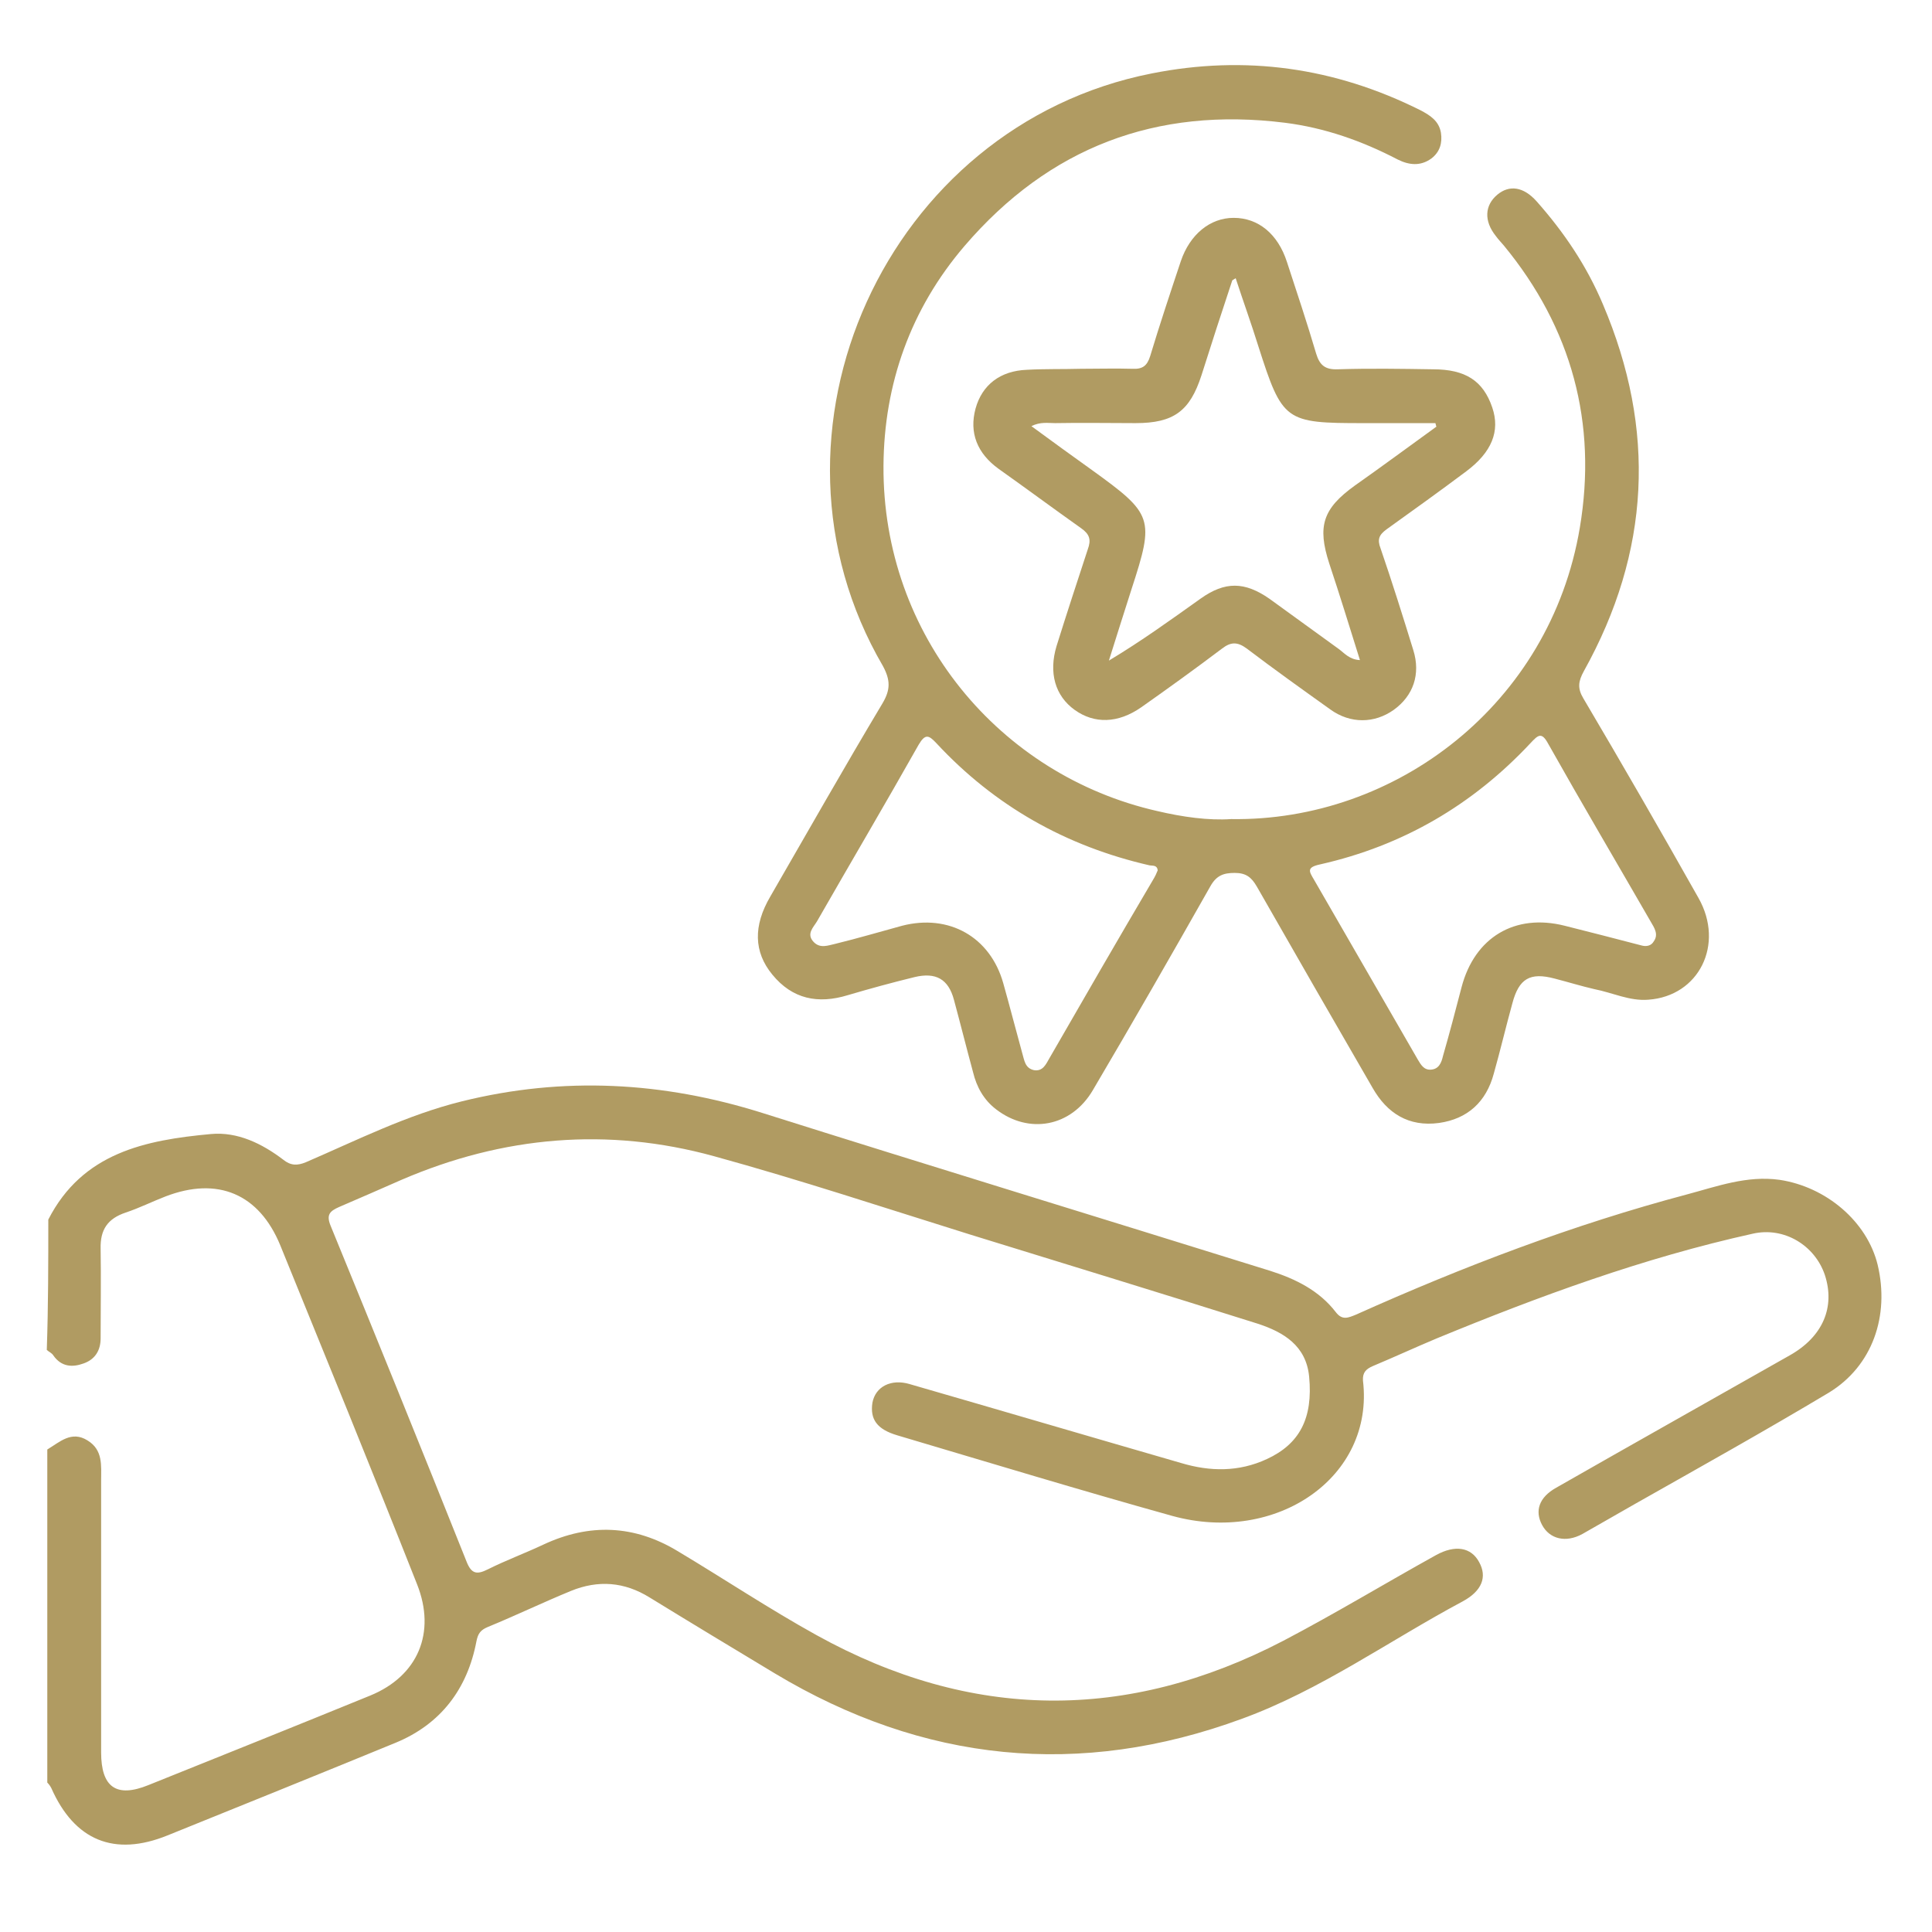 <svg xmlns="http://www.w3.org/2000/svg" xmlns:xlink="http://www.w3.org/1999/xlink" id="Calque_1" x="0px" y="0px" viewBox="0 0 384 384" style="enable-background:new 0 0 384 384;" xml:space="preserve"><style type="text/css">	.st0{fill:#B09B62;}</style><g>	<path class="st0" d="M9.6,242.4c6.8-13.3,19.3-15.8,32.3-17c5.3-0.5,10.2,1.9,14.4,5.1c1.5,1.2,2.8,1.2,4.5,0.5  c10.2-4.4,20.1-9.4,31-12.1c20.2-5,40-3.9,59.7,2.3c33.6,10.6,67.3,20.9,101,31.4c5,1.6,9.7,3.9,13,8.2c1.3,1.7,2.5,1.1,4,0.5  c21.4-9.6,43.2-17.9,65.8-23.9c6-1.6,11.9-3.8,18.4-2.9c9.3,1.4,17.4,8.3,19.5,16.9c2.4,10.1-1,20.1-9.7,25.4  c-12.7,7.6-25.6,14.8-38.5,22.1c-3.5,2-7,4-10.5,6c-3.3,1.8-6.5,1-8-1.8c-1.5-2.8-0.6-5.5,2.8-7.4c15.4-8.8,30.9-17.5,46.4-26.3  c6.6-3.7,9.1-9.6,7-16c-2-5.9-8.1-9.6-14.3-8.2c-21.7,4.8-42.4,12.4-62.8,20.8c-4.3,1.8-8.4,3.7-12.7,5.5c-1.4,0.6-2.1,1.3-2,2.9  c2.3,19.2-17.2,32.6-37.9,26.9c-18.3-5.1-36.4-10.6-54.6-16c-4.1-1.2-5.5-3.2-5-6.5c0.6-3.2,3.7-4.8,7.4-3.7  c18,5.2,36,10.5,54,15.7c5.7,1.7,11.4,1.8,17-0.8c6.5-3,9.2-8.1,8.4-16.4c-0.6-6.1-5-8.8-10.2-10.5c-19-6-38-11.8-57.1-17.7  c-17-5.3-33.9-10.9-51-15.6c-21.1-5.8-41.9-4-62.1,4.7c-4.1,1.8-8.2,3.6-12.4,5.4c-1.8,0.8-2.6,1.5-1.7,3.7  c9.1,22.2,18.1,44.4,27,66.7c1,2.6,2.1,2.7,4.3,1.6c3.6-1.8,7.4-3.2,11-4.9c9.2-4.3,18.1-3.9,26.7,1.3c9.2,5.5,18.2,11.5,27.6,16.7  c30.7,17,61.7,17.3,92.8,1.1c10.3-5.4,20.2-11.4,30.3-17c3.8-2.1,7-1.6,8.6,1.4c1.6,2.9,0.6,5.7-3.3,7.8  c-14.6,7.8-28.2,17.6-43.8,23.3c-32.3,11.9-63.4,8.7-92.9-9c-8.3-5-16.6-10-24.9-15.1c-5-3.1-10.2-3.5-15.6-1.3  c-5.6,2.3-11,4.9-16.6,7.2c-1.4,0.6-1.9,1.3-2.2,2.8c-1.8,9.5-7.1,16.5-16.1,20.2c-15.1,6.2-30.2,12.3-45.3,18.4  c-10.6,4.3-18.5,1-23.1-9.4c-0.2-0.4-0.5-0.8-0.8-1.1c0-22.1,0-44.1,0-66.2c2.5-1.5,4.8-3.8,8-1.8c3.1,1.9,2.7,5,2.7,7.9  c0,18,0,36.1,0,54.1c0,6.9,3,9.1,9.4,6.5c14.7-5.9,29.4-11.8,44.1-17.8c9.5-3.9,13.1-12.5,9.3-22.1c-4.5-11.4-9.1-22.8-13.7-34.2  c-4.5-11.1-9-22.1-13.5-33.2c-4.2-10.2-12.4-13.7-22.8-9.7c-2.6,1-5.2,2.3-7.9,3.2c-3.6,1.2-5.1,3.4-5,7.2c0.1,5.9,0,11.9,0,17.8  c0,2.4-1.1,4.2-3.4,5c-2.2,0.8-4.4,0.7-6-1.6c-0.3-0.5-0.9-0.7-1.3-1.1C9.6,259.5,9.6,251,9.6,242.4z"></path>	<path class="st0" d="M244.7,162.8c32.7,0.5,63.4-22.8,69.3-57.9c3.5-20.8-1.6-39.7-15.1-56.1c-0.5-0.6-1.1-1.2-1.6-1.9  c-2.4-3-2.2-6.1,0.3-8.2c2.4-2,5.2-1.6,7.8,1.3c5.5,6.2,10,12.9,13.2,20.5c10.6,24.9,9.4,49.2-3.8,72.9c-1.1,2-1.3,3.4-0.1,5.4  c7.8,13.2,15.4,26.4,22.9,39.7c5.2,9.2,0.1,19.5-10,20.2c-3.7,0.3-7.1-1.4-10.7-2.1c-2.6-0.6-5.2-1.4-7.9-2.1  c-4.9-1.3-7.1,0-8.4,4.9c-1.3,4.7-2.4,9.4-3.7,14c-1.5,5.6-5.2,9-10.9,9.8c-6,0.8-10.3-1.9-13.2-7c-7.7-13.3-15.4-26.7-23-40  c-1.1-1.9-2.2-2.7-4.4-2.7c-2.2,0-3.6,0.5-4.8,2.6c-7.7,13.6-15.5,27.2-23.4,40.6c-4.3,7.3-12.7,8.8-19.2,3.8  c-2.5-1.9-3.9-4.5-4.6-7.4c-1.3-4.8-2.5-9.6-3.8-14.4c-1.1-4.1-3.6-5.5-7.8-4.5c-4.5,1.1-8.9,2.3-13.3,3.6c-5.9,1.8-11,0.8-15-4.1  c-3.7-4.5-3.8-9.7-0.4-15.5c7.4-12.8,14.7-25.7,22.3-38.4c1.6-2.7,1.6-4.6,0.1-7.4C148.4,86,176.2,25,228.9,14.6  c18.6-3.7,36.4-1.2,53.4,7.3c1.9,1,3.7,2.1,4.1,4.5c0.3,2-0.2,3.8-1.9,5.1c-2.2,1.6-4.5,1.3-6.7,0.2c-7.1-3.7-14.5-6.3-22.4-7.3  c-25.6-3.2-46.9,4.9-63.7,24.5c-10.7,12.5-16,27.4-16.1,43.7c-0.2,33.7,23.1,61.5,54.4,68.6C235.1,162.4,240.2,163.1,244.7,162.8z   M230.1,173c-0.1-1.1-1-0.9-1.6-1c-16.6-3.8-30.8-11.8-42.4-24.3c-1.5-1.6-2.2-1.9-3.5,0.3c-6.6,11.7-13.5,23.4-20.2,35.1  c-0.7,1.2-2.2,2.5-0.7,4.1c1.3,1.4,2.9,0.7,4.3,0.4c4.5-1.1,8.9-2.4,13.3-3.6c9.3-2.4,17.5,2.2,20.1,11.4c1.3,4.6,2.5,9.3,3.8,14  c0.4,1.3,0.5,2.9,2.3,3.3c1.8,0.3,2.4-1.2,3.1-2.4c6.8-11.8,13.6-23.6,20.5-35.3C229.6,174.2,229.9,173.5,230.1,173z M326.2,187.9  c1,0.3,2,0.1,2.5-0.8c1-1.4,0.1-2.7-0.6-3.9c-6.8-11.8-13.7-23.5-20.4-35.4c-1.3-2.4-2-1.7-3.5-0.1c-11.5,12.3-25.4,20.4-41.8,24.1  c-2.8,0.6-2.2,1.4-1.2,3.1c6.9,11.9,13.7,23.8,20.6,35.7c0.6,1,1.2,2.1,2.6,2c1.6-0.1,2.1-1.4,2.4-2.7c1.3-4.5,2.5-9.1,3.7-13.7  c2.6-9.9,10.6-14.7,20.5-12.2C316.2,185.3,321.2,186.6,326.2,187.9z"></path>	<path class="st0" d="M214.8,73.3c3.4,0,6.9-0.1,10.3,0c2,0.1,2.9-0.6,3.5-2.5c1.9-6.3,4-12.6,6.1-18.9c1.8-5.3,5.8-8.6,10.5-8.6  c4.9,0,8.8,3.2,10.6,8.8c2,6.1,4,12.1,5.8,18.2c0.7,2.3,1.8,3.2,4.3,3.1c6.3-0.2,12.6-0.1,18.9,0c6.5,0,10,2.3,11.8,7.6  c1.6,4.7-0.1,8.9-5.2,12.7c-5.2,3.9-10.5,7.7-15.8,11.5c-1.5,1.1-1.9,2-1.2,3.8c2.3,6.7,4.4,13.4,6.5,20.2c1.5,4.8,0,9.1-3.9,11.9  c-3.8,2.7-8.6,2.8-12.6-0.1c-5.6-4-11.2-8-16.6-12.1c-1.9-1.4-3.2-1.3-4.9,0c-5.3,4-10.7,7.9-16.1,11.7c-4.6,3.2-9.3,3.3-13.2,0.5  c-3.9-2.8-5.2-7.4-3.6-12.7c2-6.4,4.1-12.8,6.2-19.2c0.7-1.9,0.4-3-1.3-4.2c-5.5-3.9-10.9-7.9-16.4-11.8c-4.3-3.1-5.9-7.2-4.6-12  c1.3-4.7,4.9-7.5,10.2-7.7C207.7,73.3,211.2,73.4,214.8,73.3C214.8,73.4,214.8,73.3,214.8,73.3z M285.5,84.8  c-0.1-0.2-0.1-0.4-0.2-0.7c-4.8,0-9.6,0-14.3,0c-15.6,0-16.1-0.3-20.9-15.3c-1.4-4.5-3-8.9-4.5-13.5c-0.5,0.3-0.7,0.4-0.7,0.5  c-2.1,6.3-4.1,12.5-6.1,18.8c-2.3,7.1-5.5,9.5-13.1,9.5c-5.3,0-10.7-0.1-16,0c-1.4,0-2.9-0.3-4.7,0.6c4.2,3.1,8.1,5.9,12,8.7  c12.2,8.8,12.5,9.6,7.9,23.7c-1.5,4.7-3,9.4-4.5,14.2c6.5-3.9,12.3-8.1,18.2-12.3c4.9-3.5,8.8-3.4,13.7,0c4.6,3.3,9.2,6.7,13.8,10  c1.1,0.8,2.1,2.1,4.2,2.2c-2.1-6.7-4-12.9-6.1-19.2c-2.4-7.4-1.3-10.9,5.1-15.5C274.7,92.7,280.1,88.7,285.5,84.8z"></path></g></svg>